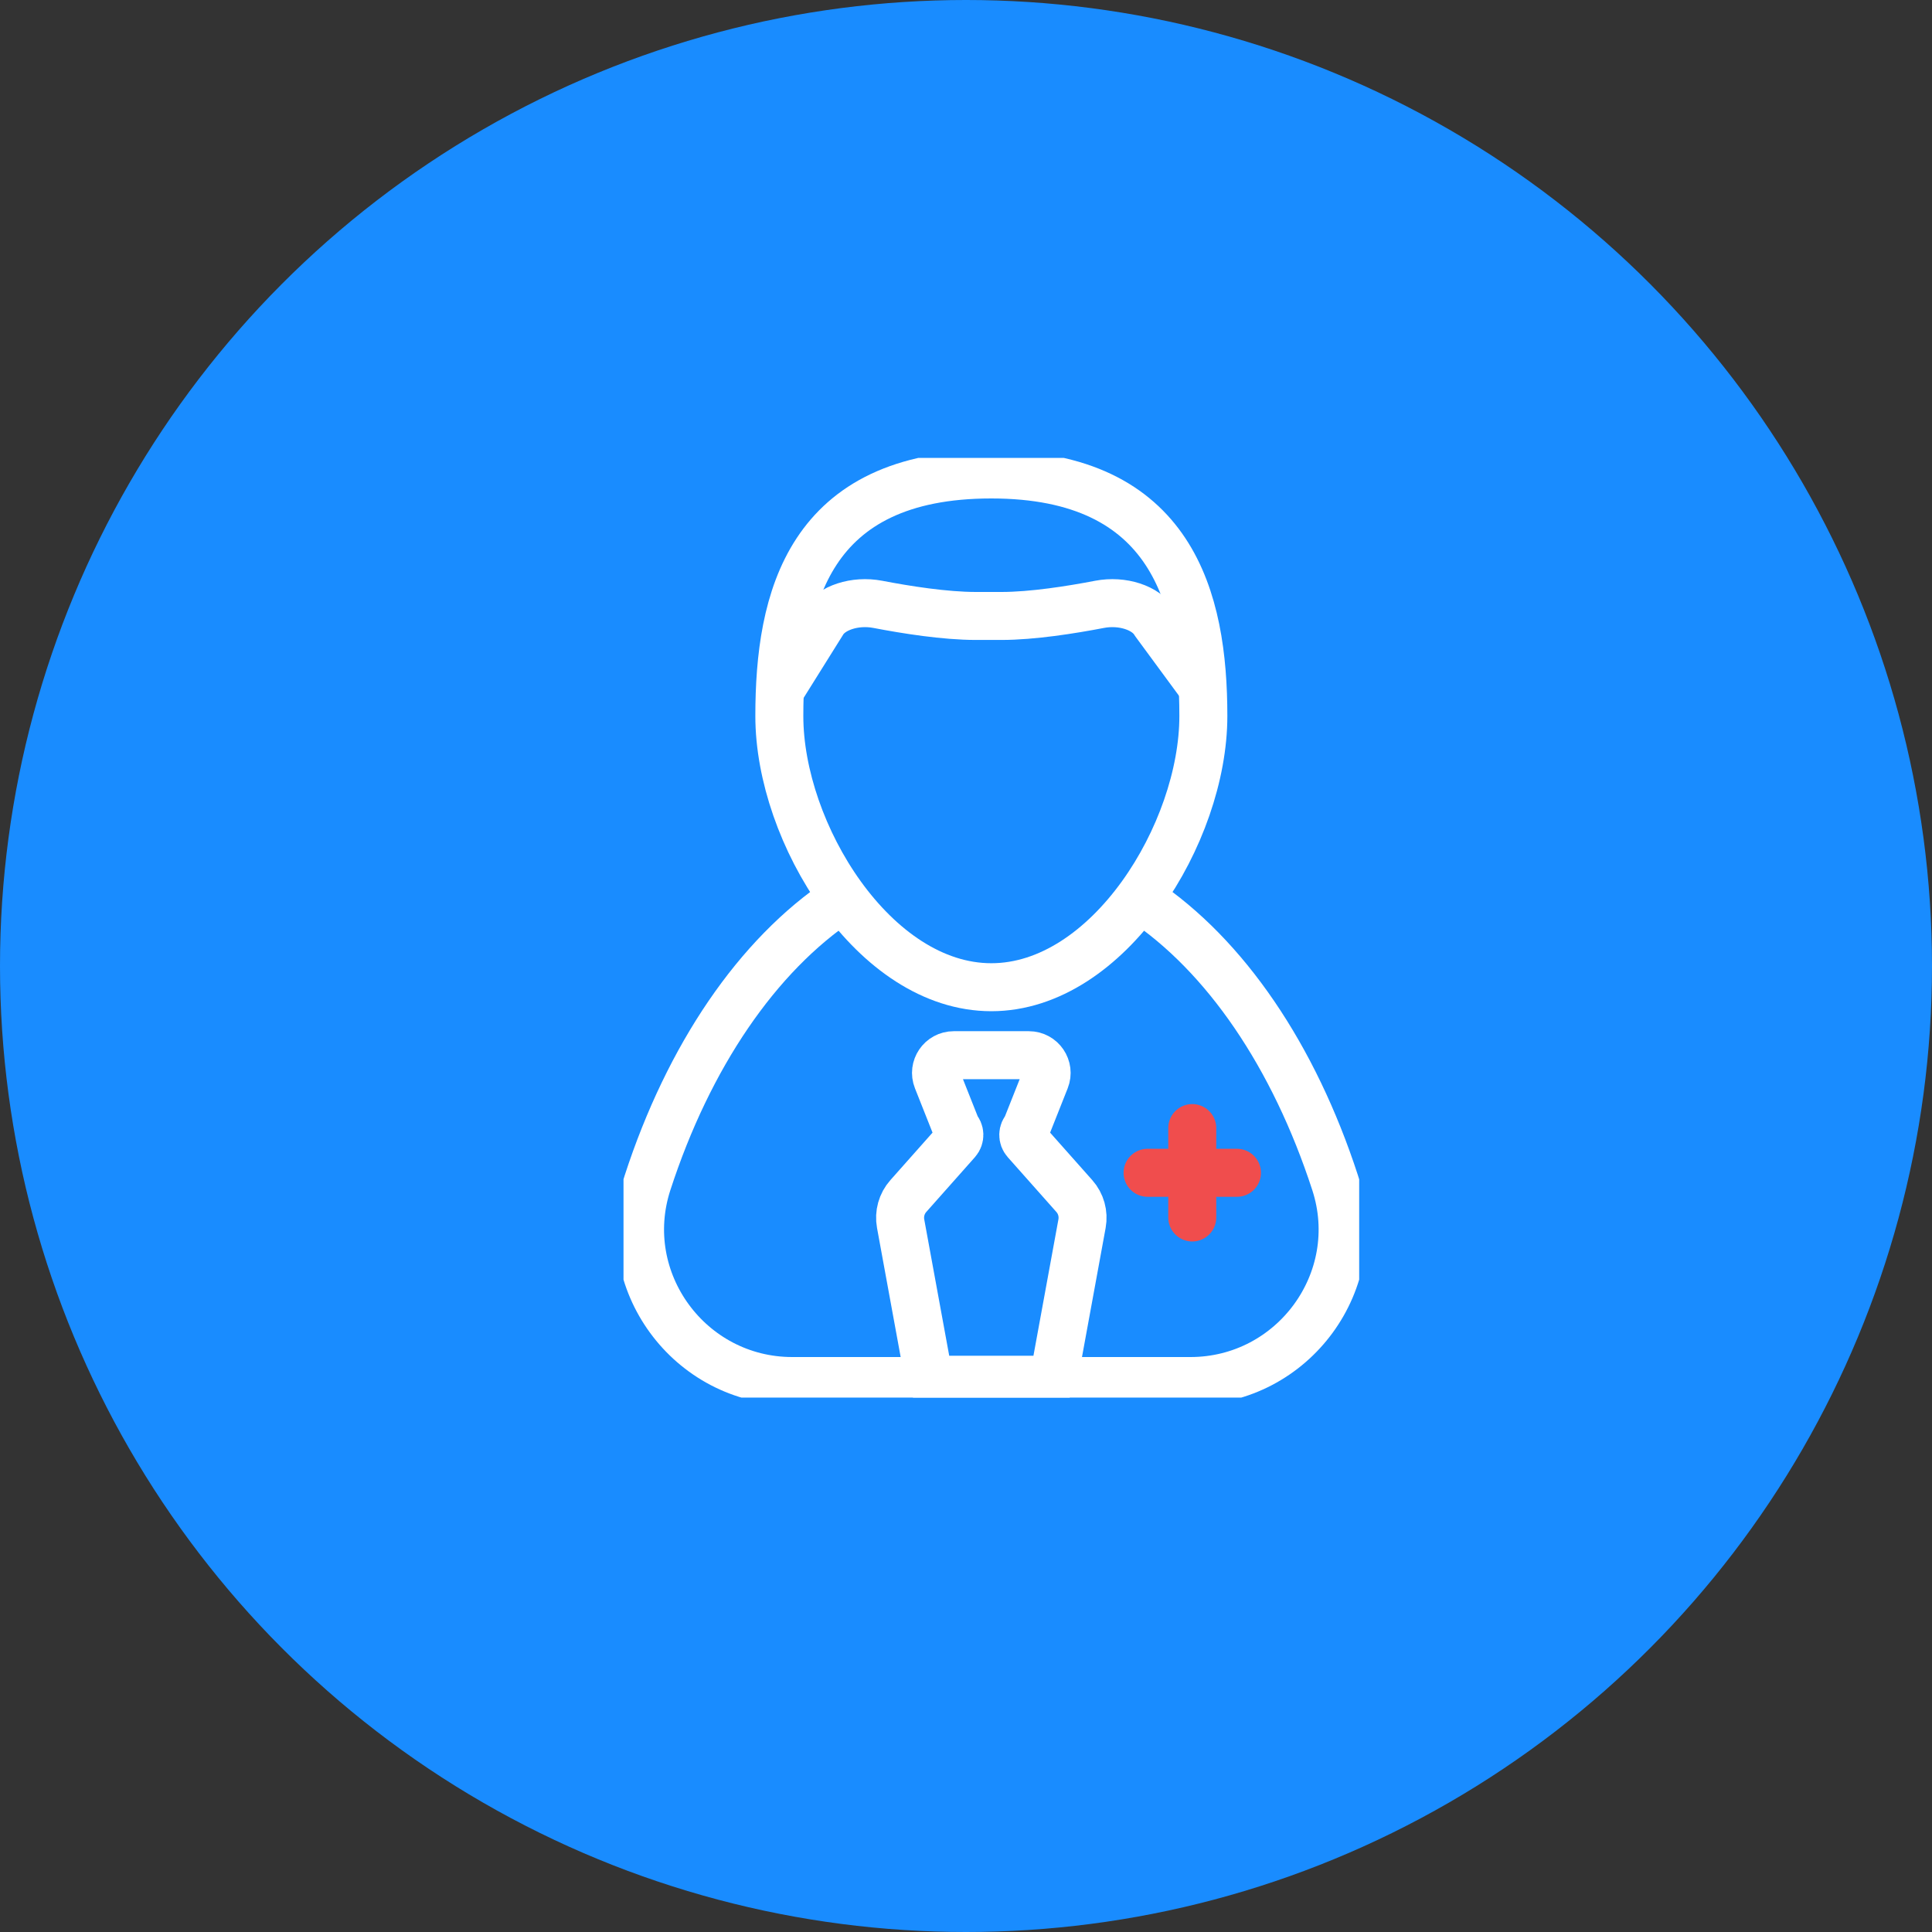 <?xml version="1.0" encoding="UTF-8"?> <svg xmlns="http://www.w3.org/2000/svg" width="55" height="55" viewBox="0 0 55 55" fill="none"><rect x="0" y="0" width="55" height="55" fill="#333333" stroke="none"/> <circle cx="27.5" cy="27.5" r="27.5" fill="#198CFF"></circle> <g clip-path="url(#clip0_25_480)"> <path d="M23.941 25.608C21.559 27.195 19.606 30.066 18.434 33.67C17.528 36.456 19.625 39.315 22.554 39.315H33.888C36.818 39.315 38.915 36.456 38.008 33.67C36.837 30.069 34.887 27.199 32.507 25.612" stroke="white" stroke-width="1.366" stroke-miterlimit="10" stroke-linecap="round" stroke-linejoin="round"></path> <path d="M35.214 33.387H32.669" stroke="#F04D4D" stroke-width="1.366" stroke-miterlimit="10" stroke-linecap="round" stroke-linejoin="round"></path> <path d="M33.941 34.659V32.114" stroke="#F04D4D" stroke-width="1.366" stroke-miterlimit="10" stroke-linecap="round" stroke-linejoin="round"></path> <path d="M22.186 20.384C22.186 17.051 23.011 13.507 28.221 13.507C33.38 13.507 34.257 17.051 34.257 20.384C34.257 23.717 31.555 28.104 28.221 28.104C24.888 28.104 22.186 23.717 22.186 20.384Z" stroke="white" stroke-width="1.366" stroke-miterlimit="10" stroke-linecap="round" stroke-linejoin="round"></path> <path d="M34.12 19.411L32.871 17.713C32.629 17.303 31.949 17.081 31.305 17.204C30.494 17.36 29.39 17.535 28.508 17.535H27.783C26.901 17.535 25.797 17.36 24.986 17.204C24.342 17.081 23.662 17.303 23.419 17.713L22.263 19.562" stroke="white" stroke-width="1.366" stroke-miterlimit="10" stroke-linecap="round" stroke-linejoin="round"></path> <path d="M26.453 39.279H29.989L30.803 34.835C30.855 34.553 30.774 34.262 30.583 34.048L29.199 32.489C29.103 32.381 29.108 32.218 29.21 32.117L29.76 30.73C29.891 30.399 29.647 30.039 29.29 30.039H27.151C26.795 30.039 26.55 30.399 26.682 30.73L27.232 32.117C27.334 32.218 27.338 32.381 27.243 32.489L25.859 34.048C25.668 34.262 25.587 34.553 25.639 34.835L26.453 39.279Z" stroke="white" stroke-width="1.366" stroke-miterlimit="10" stroke-linecap="round" stroke-linejoin="round"></path> </g> <defs> <clipPath id="clip0_25_480"> <rect width="20.943" height="26.75" fill="white" transform="translate(17.75 13.036)"></rect> </clipPath> </defs> </svg> 